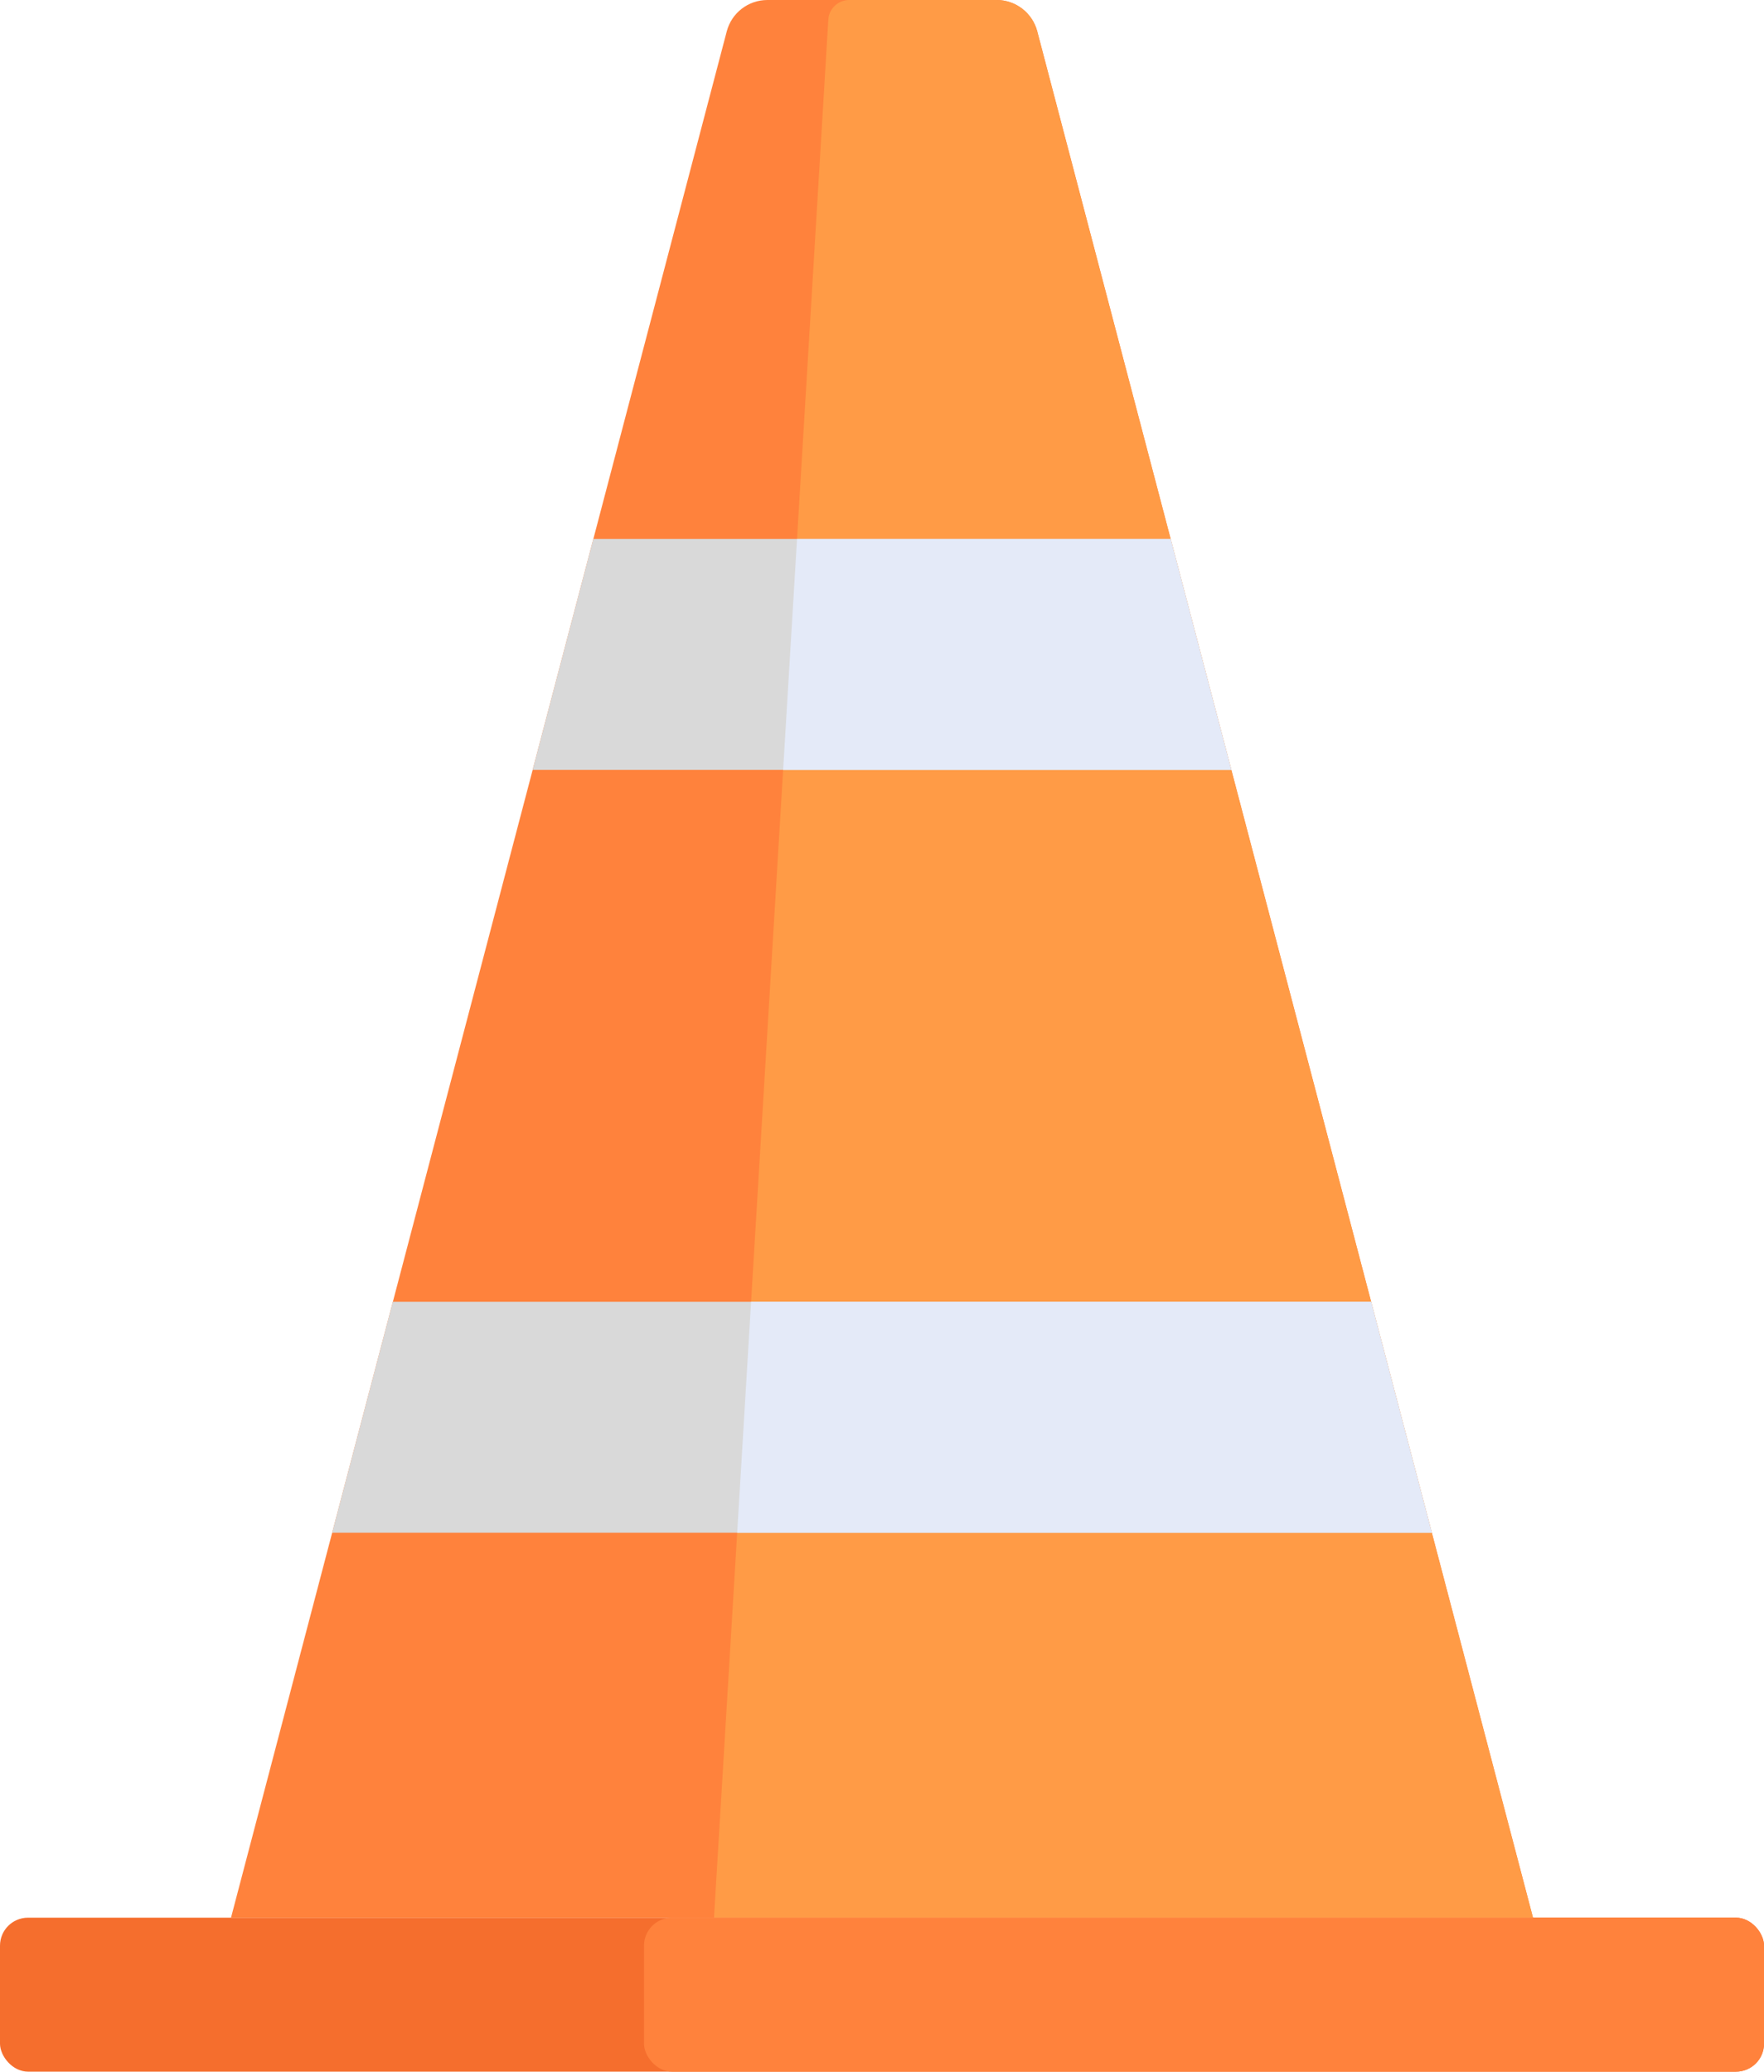 <?xml version="1.0" encoding="UTF-8"?>
<svg xmlns="http://www.w3.org/2000/svg" width="252" height="296" viewBox="0 0 252 296" fill="none">
  <rect y="274" width="252" height="22" rx="4" fill="#F56E2D"></rect>
  <rect x="92" y="274" width="160" height="22" rx="4" fill="#FF823C"></rect>
  <path d="M103.824 4.475C104.517 1.838 106.901 0 109.627 0H142.373C145.099 0 147.483 1.838 148.176 4.475L219 274H33L103.824 4.475Z" fill="#FF823C"></path>
  <path d="M118.33 2.82C118.426 1.236 119.738 0 121.325 0H142.373C145.099 0 147.483 1.838 148.176 4.475L219 274H102L118.33 2.82Z" fill="#FF9B46"></path>
  <path d="M195.876 186L204.548 219H47.453L56.124 186H195.876Z" fill="#D9D9D9"></path>
  <path d="M167.234 77L175.905 110H76.095L84.766 77H167.234Z" fill="#D9D9D9"></path>
  <path d="M195.876 186L204.547 219H105.312L107.299 186H195.876Z" fill="#E4EAF8"></path>
  <path d="M175.905 110L167.234 77H113.863L111.876 110H175.905Z" fill="#E4EAF8"></path>
</svg>
